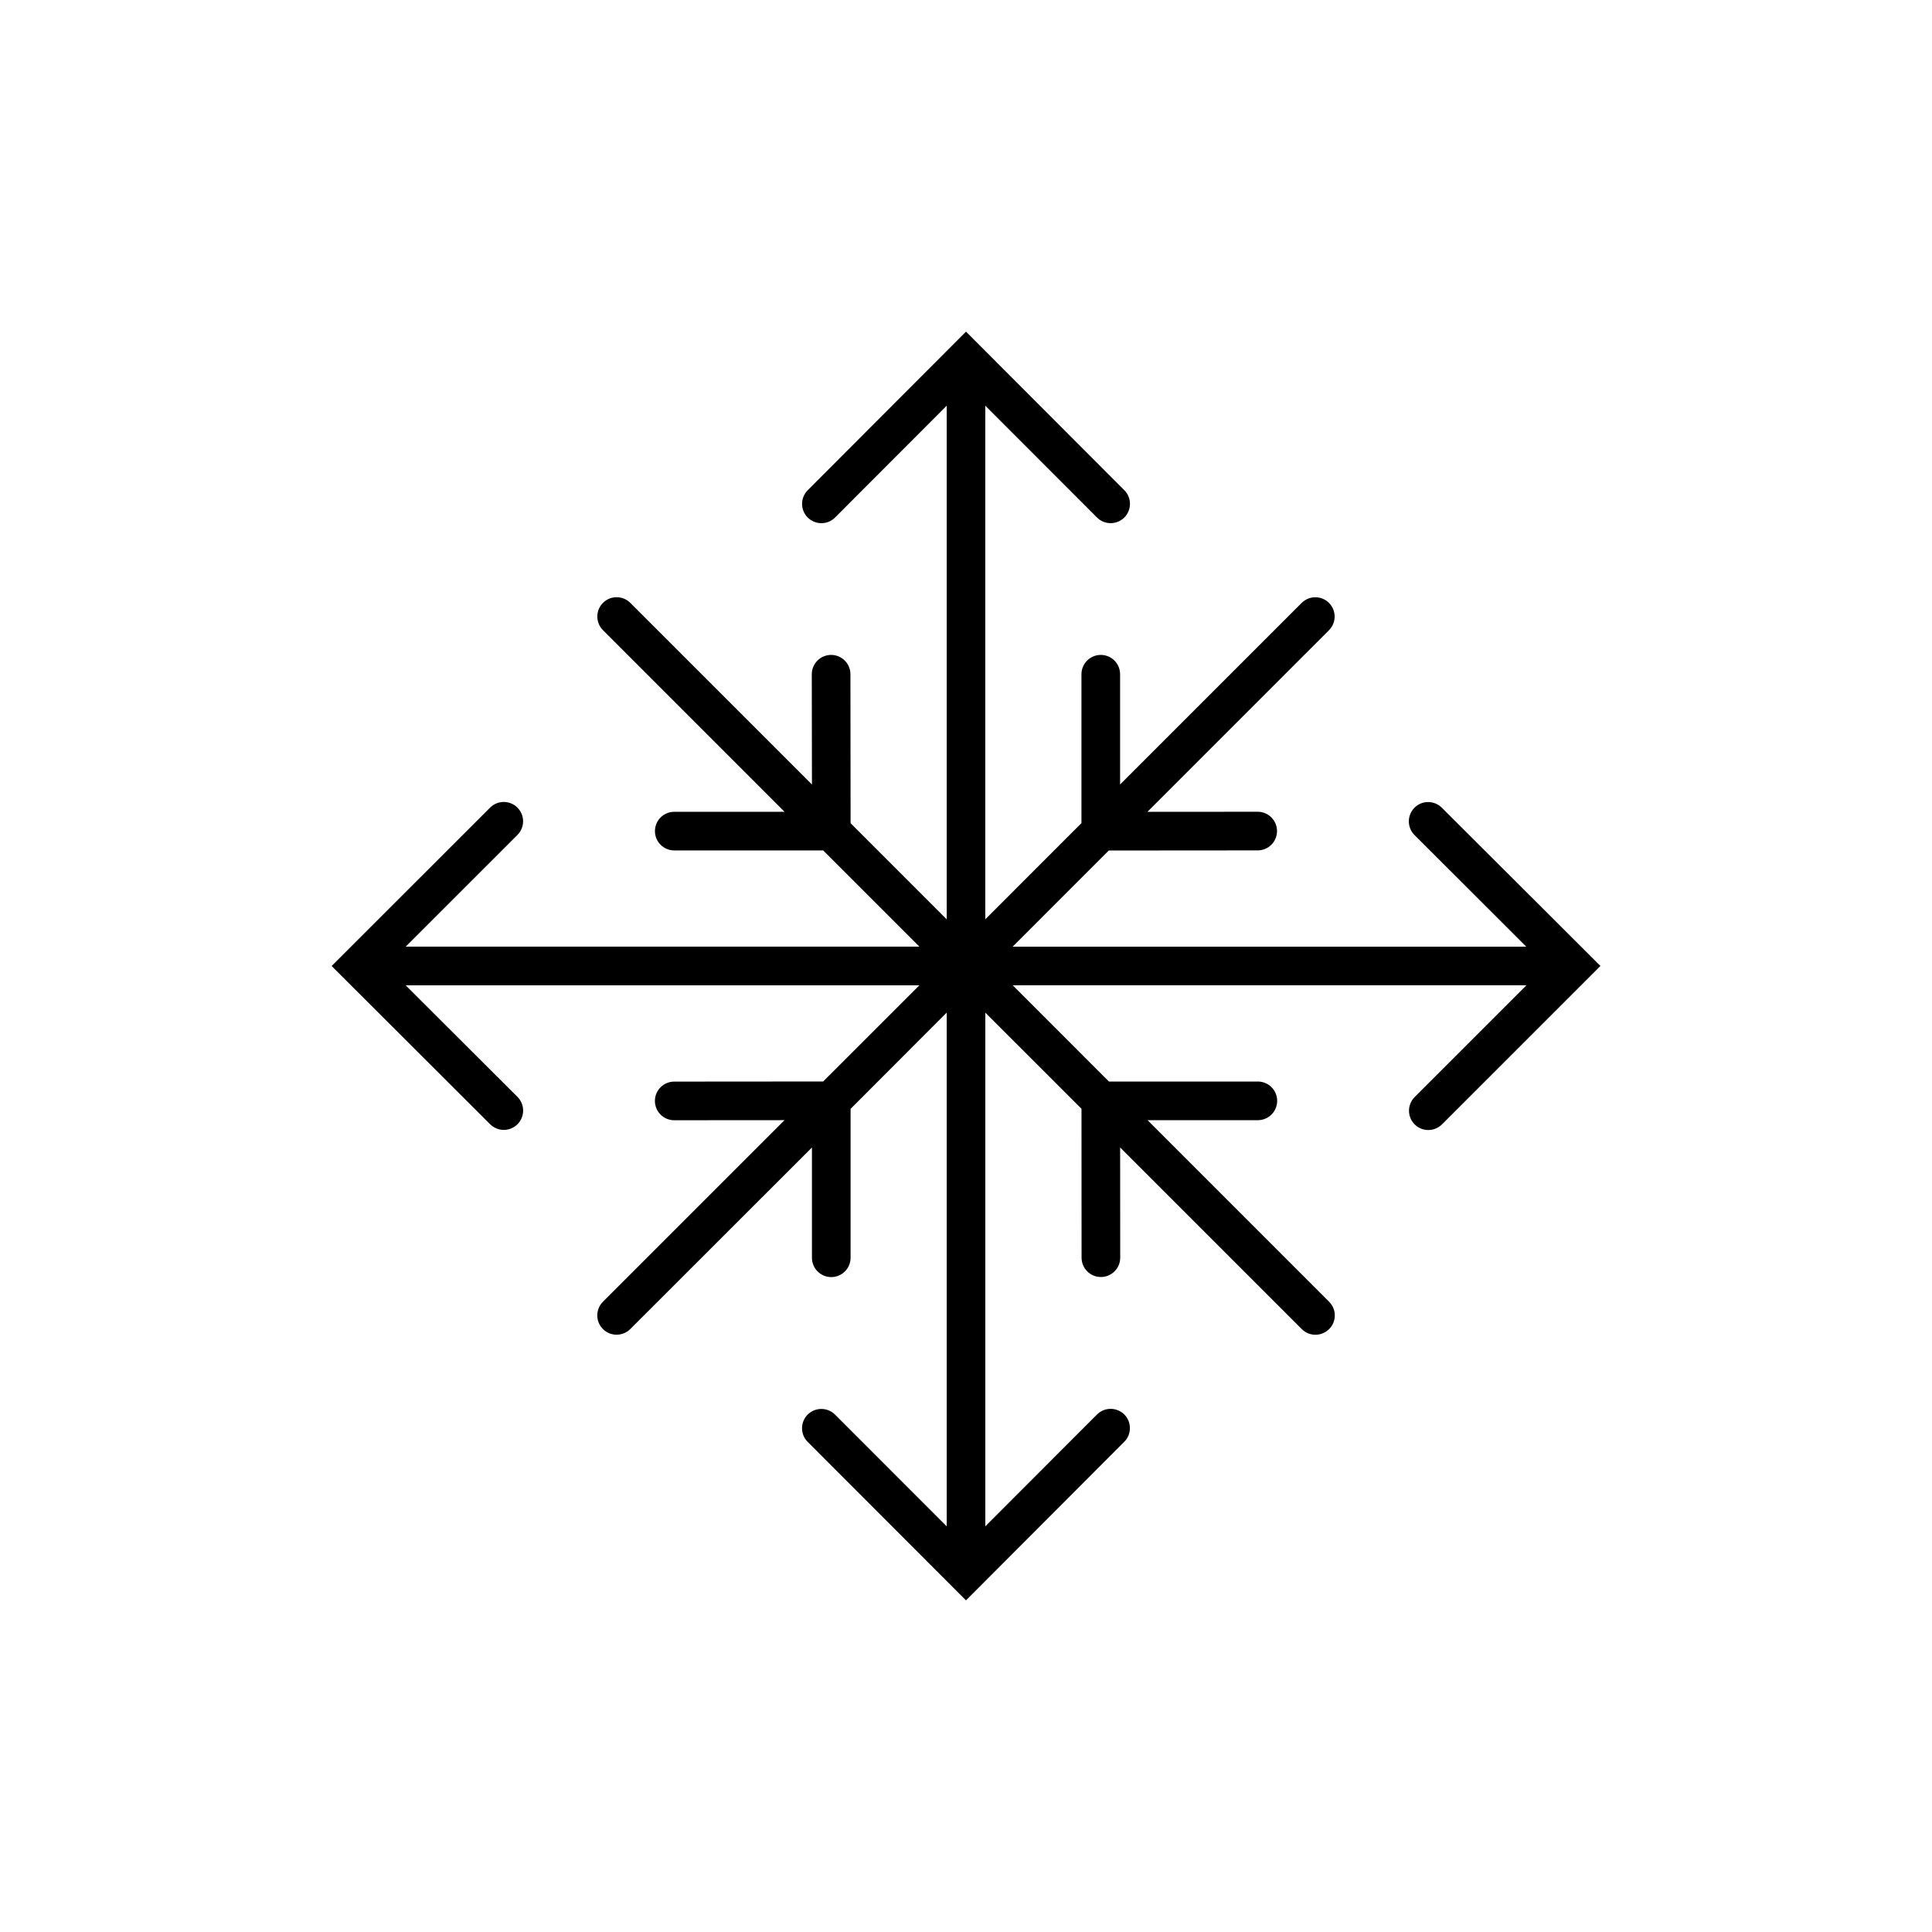 <?xml version="1.0" encoding="utf-8"?>
<!-- Generator: Adobe Illustrator 16.0.4, SVG Export Plug-In . SVG Version: 6.00 Build 0)  -->
<!DOCTYPE svg PUBLIC "-//W3C//DTD SVG 1.1//EN" "http://www.w3.org/Graphics/SVG/1.1/DTD/svg11.dtd">
<svg version="1.1" id="Layer_1" xmlns="http://www.w3.org/2000/svg" xmlns:xlink="http://www.w3.org/1999/xlink" x="0px" y="0px"
	 width="50px" height="50px" viewBox="0 0 50 50" enable-background="new 0 0 50 50" xml:space="preserve">
<path d="M37.314,20.903c-0.195-0.194-0.514-0.195-0.707,0c-0.195,0.196-0.195,0.512,0,0.708L39.5,24.5H26.207l2.488-2.489
	l3.854-0.003c0.277,0,0.5-0.224,0.5-0.5c0-0.276-0.223-0.5-0.5-0.5l-2.854,0.002l4.699-4.7c0.195-0.195,0.195-0.512,0-0.707
	s-0.512-0.195-0.707,0l-4.699,4.699v-2.853c0-0.276-0.223-0.5-0.5-0.5c-0.275,0-0.5,0.224-0.5,0.5v3.853l-2.489,2.49V10.499
	l2.891,2.894c0.195,0.195,0.512,0.195,0.707,0s0.195-0.512,0-0.707L25,8.583l-4.096,4.104c-0.195,0.195-0.195,0.512,0,0.707
	c0.098,0.097,0.226,0.146,0.354,0.146c0.129,0,0.256-0.049,0.354-0.147l2.889-2.894v13.294l-2.488-2.489l-0.004-3.855
	c0-0.276-0.224-0.5-0.5-0.5c-0.275,0-0.5,0.224-0.5,0.5l0.004,2.854l-4.701-4.701c-0.195-0.195-0.513-0.195-0.707,0
	c-0.195,0.195-0.195,0.512,0,0.707l4.699,4.7h-2.854c-0.276,0-0.5,0.224-0.5,0.5c0,0.276,0.224,0.5,0.5,0.5h3.854l2.49,2.49H10.499
	l2.892-2.891c0.195-0.195,0.195-0.512,0-0.707c-0.195-0.195-0.512-0.195-0.707,0L8.583,25l4.102,4.096
	c0.099,0.096,0.227,0.146,0.354,0.146s0.256-0.05,0.354-0.147c0.194-0.195,0.194-0.512,0-0.707L10.499,25.5h13.294l-2.49,2.489
	l-3.854,0.003c-0.276,0-0.5,0.224-0.5,0.5c0,0.275,0.224,0.5,0.5,0.5l2.854-0.002l-4.699,4.699c-0.195,0.195-0.195,0.513,0,0.707
	c0.098,0.099,0.226,0.146,0.354,0.146s0.256-0.049,0.354-0.146l4.701-4.699v2.854c0,0.276,0.223,0.5,0.5,0.5
	c0.275,0,0.5-0.224,0.5-0.5v-3.854l2.488-2.491v13.296l-2.891-2.893c-0.195-0.194-0.512-0.194-0.707,0
	c-0.195,0.195-0.195,0.513,0,0.707L25,41.417l4.096-4.104c0.195-0.194,0.195-0.512,0-0.707c-0.195-0.193-0.512-0.194-0.707,0.002
	L25.5,39.501V26.207l2.489,2.488l0.002,3.854c0,0.276,0.223,0.5,0.5,0.5c0.275,0,0.5-0.224,0.5-0.5l-0.002-2.853l4.701,4.701
	c0.098,0.098,0.225,0.146,0.354,0.146c0.127,0,0.256-0.049,0.354-0.146c0.195-0.195,0.195-0.513,0-0.707l-4.699-4.7h2.854
	c0.277,0,0.5-0.224,0.5-0.5s-0.223-0.5-0.5-0.5h-3.854l-2.49-2.491h13.295l-2.893,2.893c-0.195,0.194-0.195,0.512,0,0.707
	c0.098,0.098,0.225,0.146,0.354,0.146c0.127,0,0.256-0.05,0.354-0.146l4.1-4.1L37.314,20.903z"/>
</svg>
